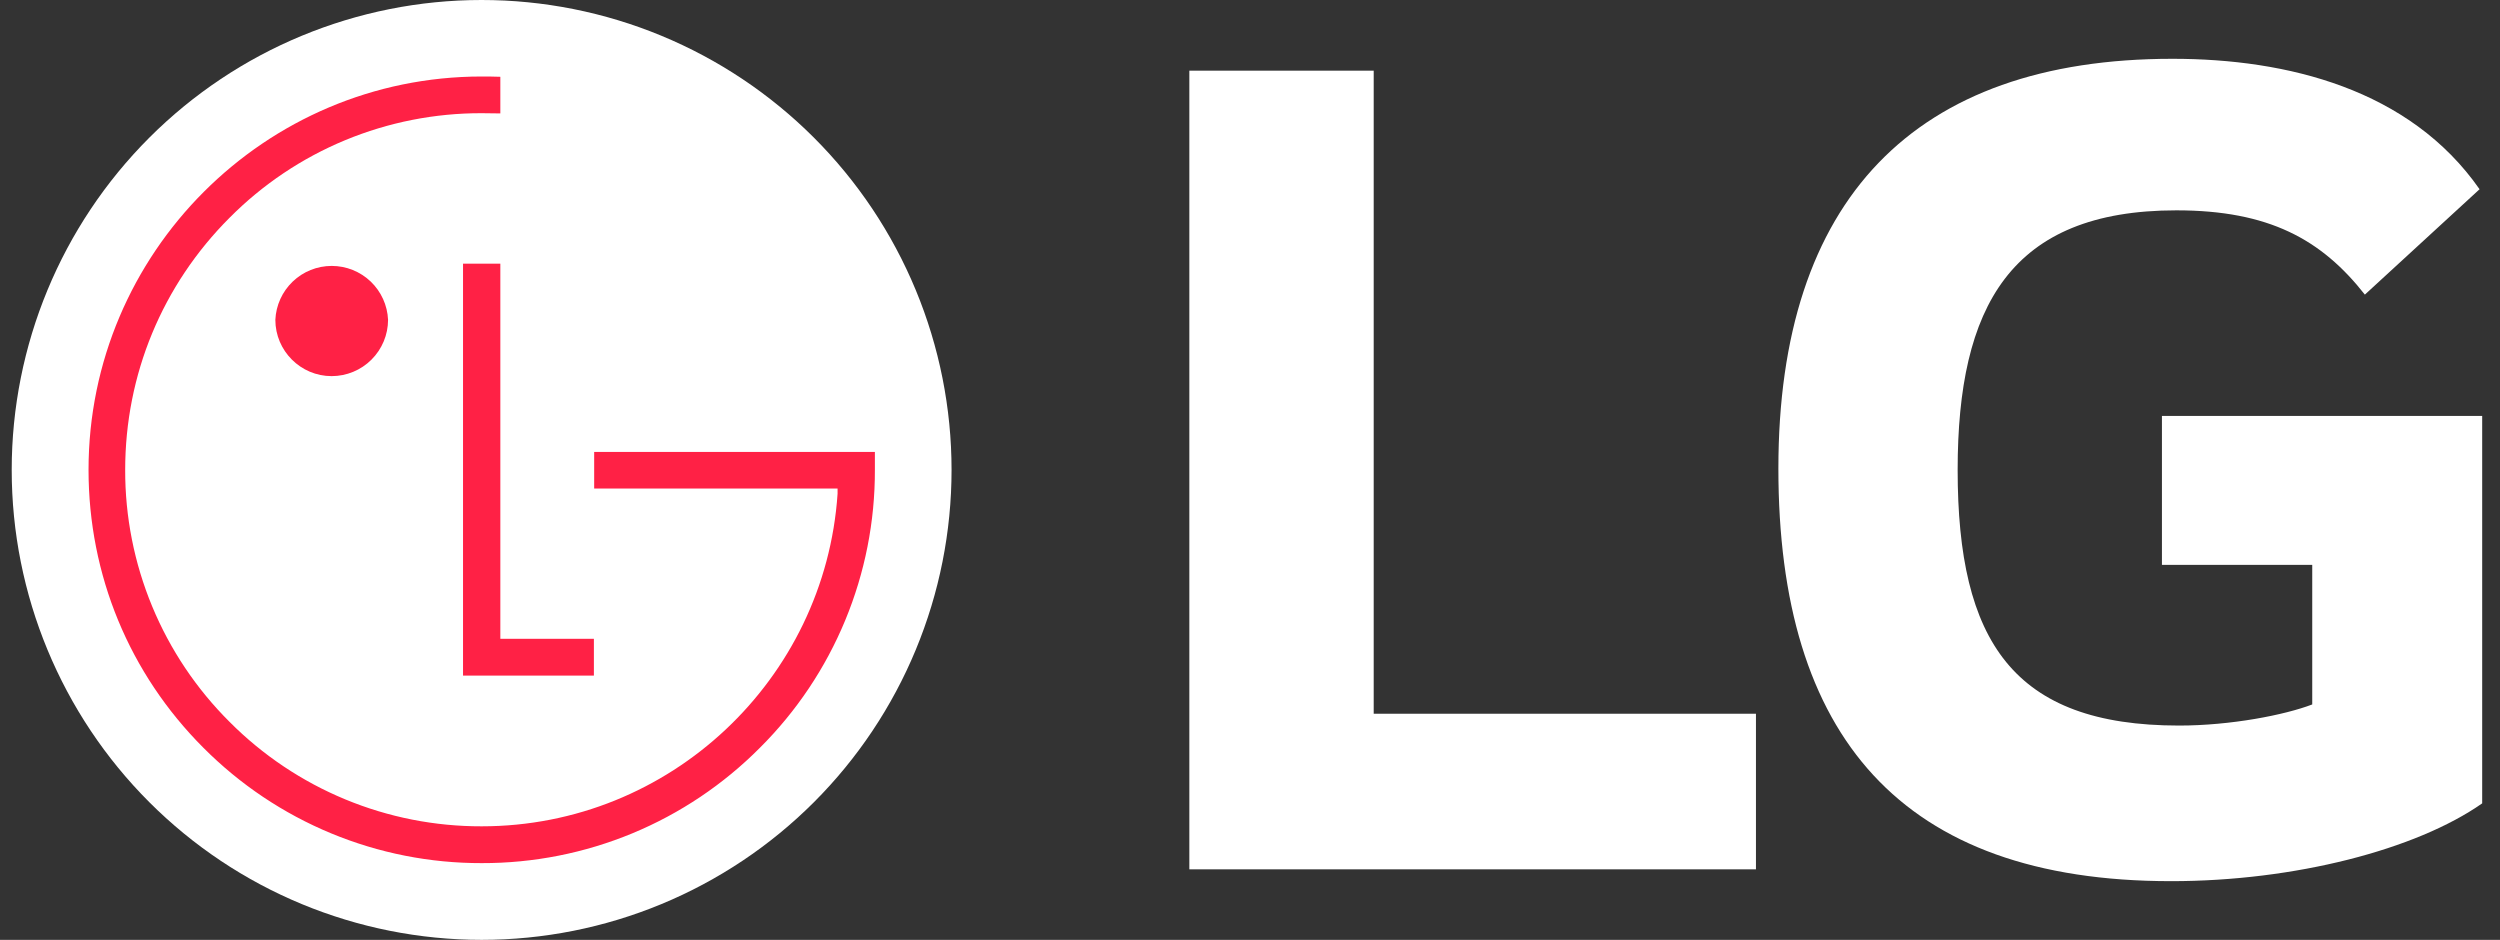 <svg width="133" height="50" viewBox="0 0 133 50" fill="none" xmlns="http://www.w3.org/2000/svg">
<rect x="0" y="0" width="133" height="50" fill="#333333" stroke="none"/>
<path d="M75.404 46.247H93.417V37.969H73.081V3.76H63.273V46.247H75.404ZM115.015 30.051H123.011V37.477C121.536 38.042 118.663 38.6 115.925 38.6C107.093 38.6 104.147 34.112 104.147 25.002C104.147 16.309 106.95 11.19 115.782 11.19C120.696 11.19 123.499 12.731 125.811 15.674L131.913 10.067C128.196 4.739 121.675 3.128 115.577 3.128C101.831 3.128 94.61 10.625 94.61 24.928C94.61 39.165 101.13 46.878 115.503 46.878C122.093 46.878 128.548 45.194 132.052 42.739V22.128H115.015V30.051Z" fill="white"/>
<path d="M25.625 50C28.909 50 32.159 49.353 35.192 48.096C38.225 46.839 40.981 44.997 43.302 42.676C45.623 40.354 47.465 37.598 48.721 34.564C49.977 31.531 50.623 28.28 50.623 24.997C50.622 21.714 49.975 18.463 48.718 15.43C47.462 12.397 45.62 9.641 43.298 7.32C40.976 4.999 38.22 3.158 35.187 1.902C32.154 0.646 28.903 -0 25.62 1.73519e-07C18.989 0.001 12.631 2.635 7.943 7.324C3.255 12.013 0.622 18.372 0.623 25.003C0.623 31.633 3.258 37.992 7.947 42.68C12.636 47.368 18.995 50.001 25.625 50Z" fill="white"/>
<path d="M24.633 14.026V35.943H31.595V33.984H26.618V14.026H24.633ZM17.644 20.01C18.439 20.009 19.201 19.694 19.763 19.132C20.326 18.571 20.643 17.81 20.645 17.015C20.611 16.243 20.28 15.514 19.722 14.979C19.163 14.445 18.42 14.147 17.647 14.147C16.874 14.147 16.131 14.445 15.573 14.979C15.014 15.514 14.683 16.243 14.649 17.015C14.649 18.664 15.995 20.01 17.644 20.01Z" fill="#FF2145"/>
<path d="M26.618 4.085C26.287 4.074 25.956 4.069 25.625 4.07C14.096 4.07 4.71 13.456 4.71 24.994C4.71 30.581 6.875 35.835 10.824 39.784C12.764 41.733 15.07 43.279 17.611 44.332C20.151 45.385 22.875 45.924 25.625 45.918C28.375 45.925 31.099 45.386 33.639 44.334C36.179 43.281 38.486 41.734 40.424 39.784C42.371 37.846 43.915 35.541 44.965 33.002C46.016 30.463 46.552 27.741 46.544 24.994V24.043H31.61V25.989H44.559V26.269C43.893 36.135 35.653 43.96 25.625 43.96C23.135 43.966 20.667 43.479 18.366 42.526C16.064 41.573 13.974 40.174 12.217 38.408C10.45 36.651 9.049 34.56 8.095 32.258C7.141 29.955 6.653 27.486 6.66 24.994C6.66 19.932 8.633 15.164 12.217 11.58C13.973 9.812 16.063 8.411 18.364 7.457C20.666 6.504 23.134 6.016 25.625 6.022C25.855 6.022 26.391 6.028 26.618 6.034V4.085Z" fill="#FF2145"/>
</svg>
